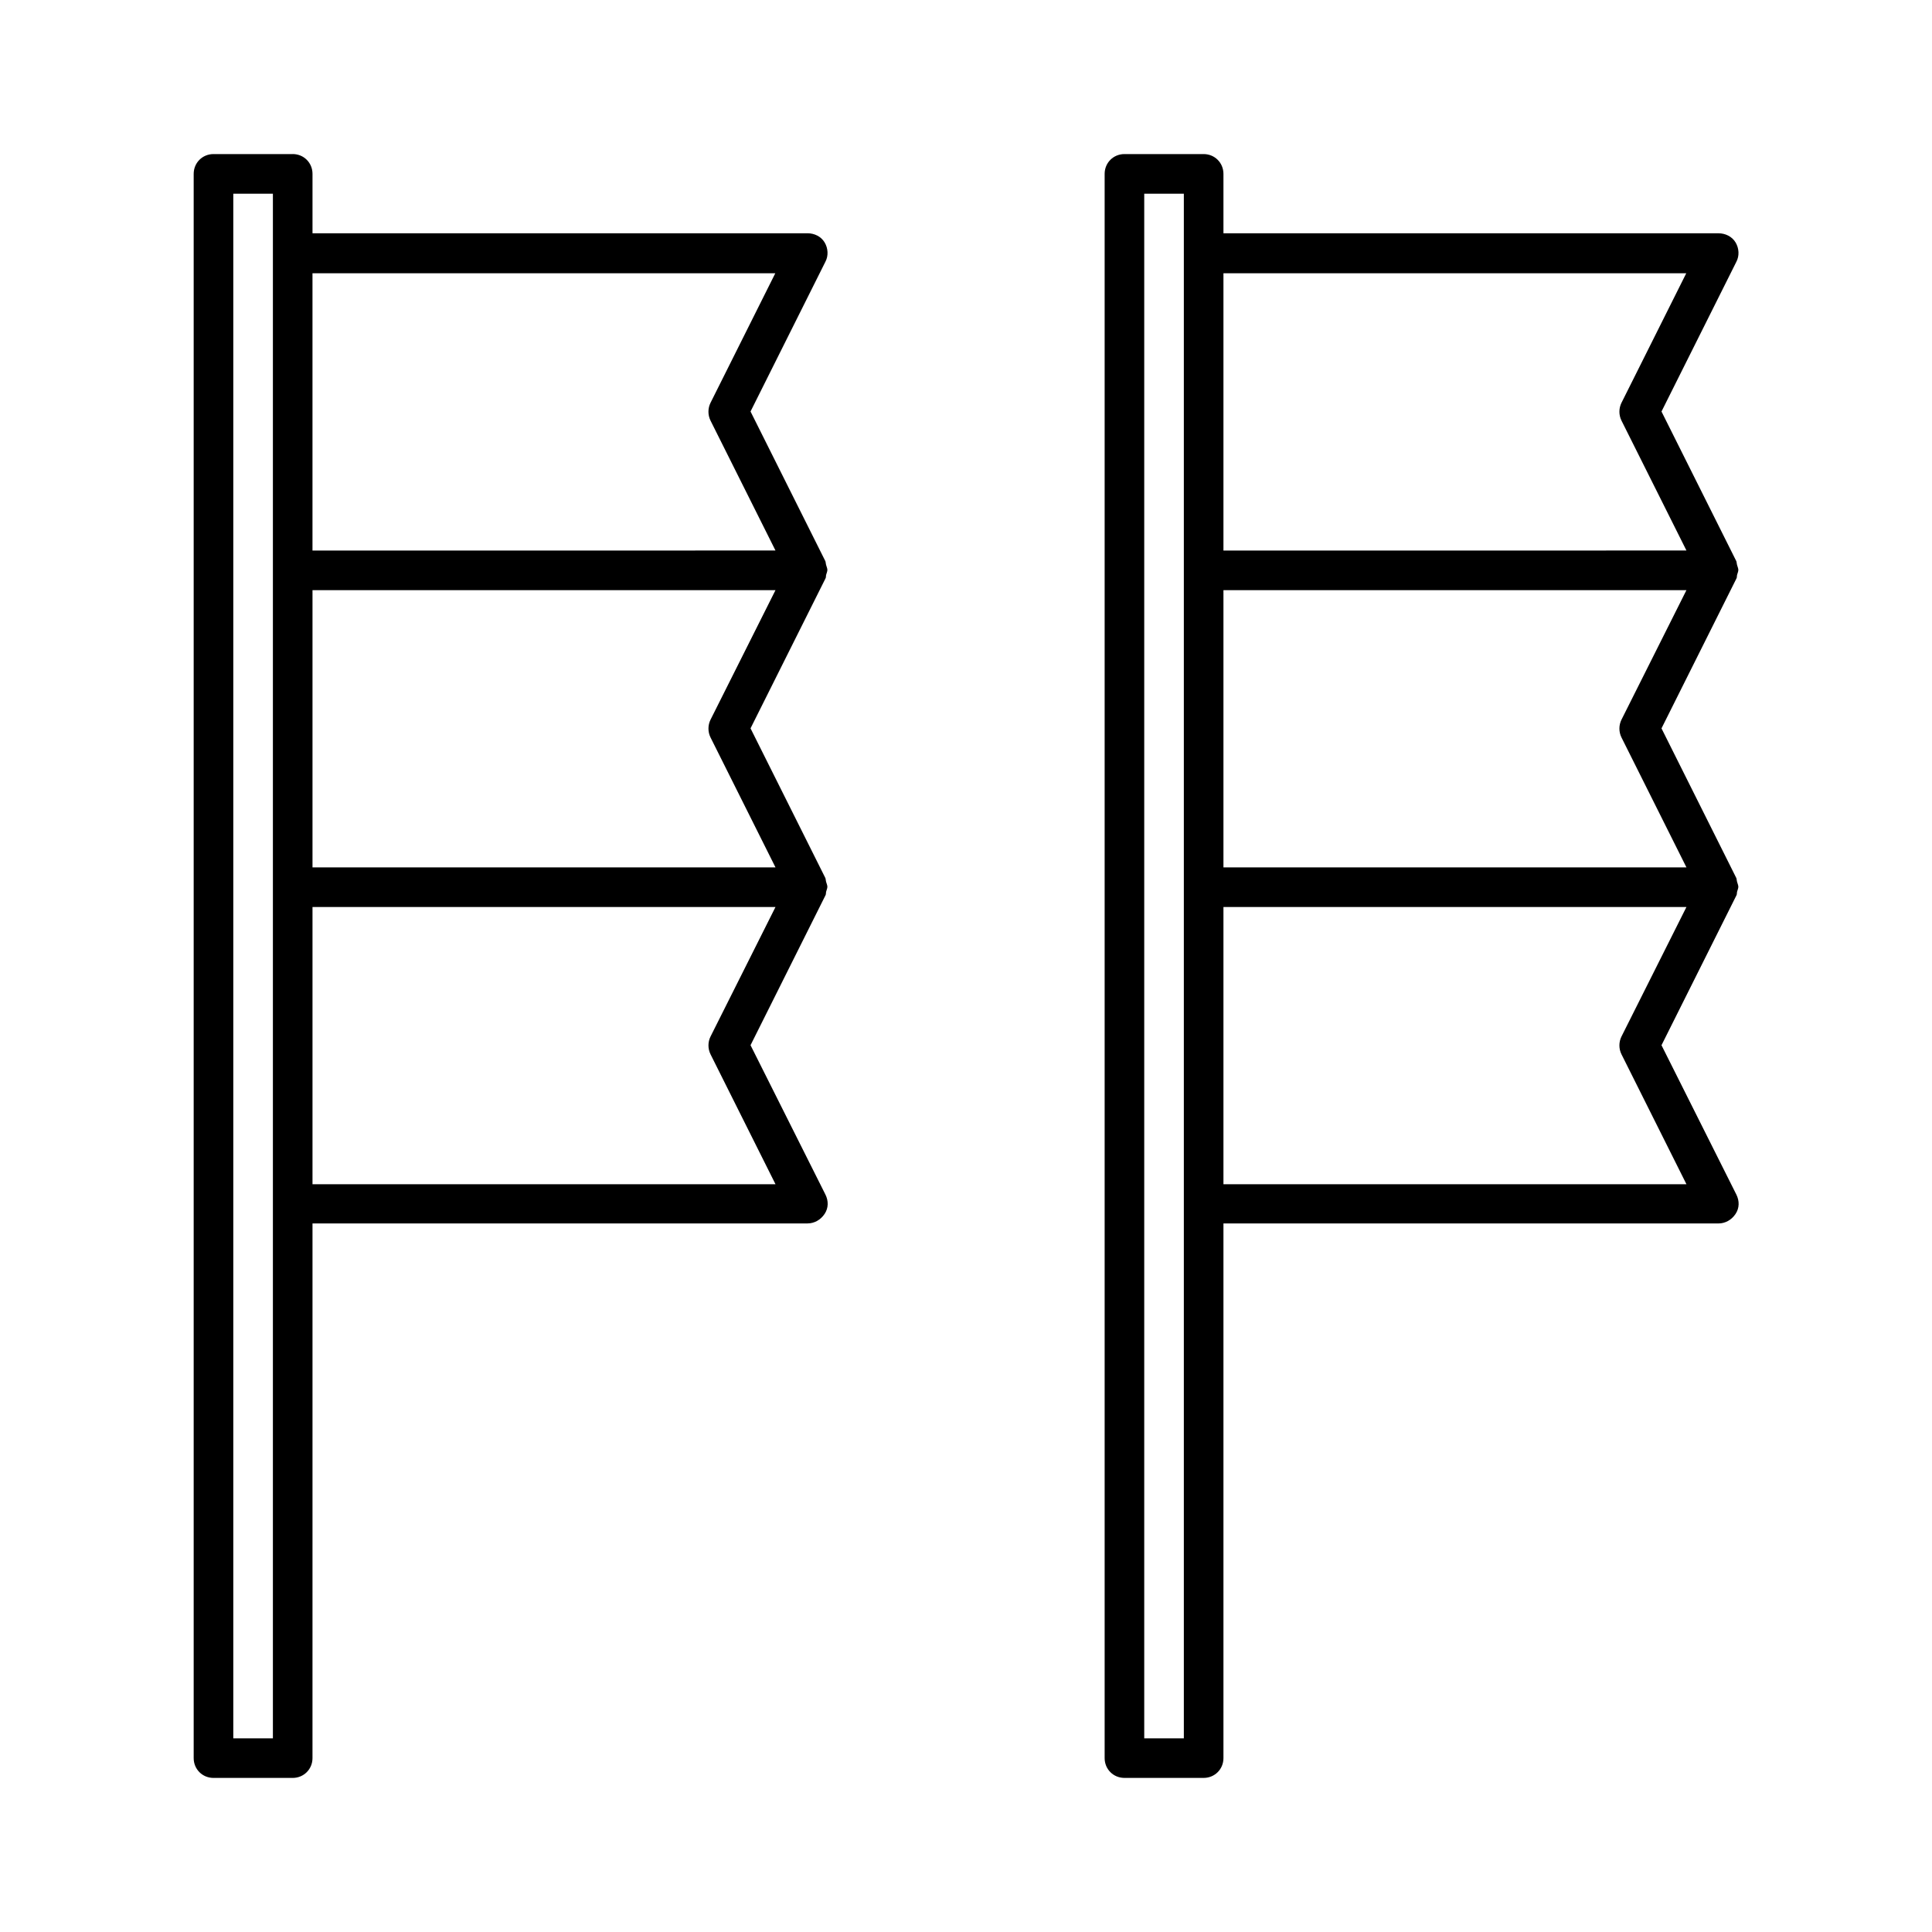 <?xml version="1.0" encoding="UTF-8"?>
<!-- Uploaded to: ICON Repo, www.iconrepo.com, Generator: ICON Repo Mixer Tools -->
<svg fill="#000000" width="800px" height="800px" version="1.1" viewBox="144 144 512 512" xmlns="http://www.w3.org/2000/svg">
 <g>
  <path d="m221.57 184.83h-20.992c-2.938 0-5.25 2.312-5.25 5.25v419.84c0 2.938 2.309 5.246 5.246 5.246h20.992c2.938 0 5.246-2.309 5.246-5.246l0.004-141.7h131.2c1.785 0 3.465-0.945 4.512-2.519 1.051-1.574 1.051-3.465 0.211-5.144l-19.84-39.566 19.836-39.676c0.211-0.316 0.105-0.734 0.211-1.051 0.105-0.418 0.316-0.84 0.316-1.258 0-0.418-0.211-0.84-0.316-1.258-0.105-0.316-0.105-0.734-0.211-1.051l-19.836-39.676 19.836-39.676c0.211-0.316 0.105-0.734 0.211-1.051 0.105-0.418 0.316-0.84 0.316-1.258 0-0.418-0.211-0.84-0.316-1.258-0.105-0.316-0.105-0.734-0.211-1.051l-19.836-39.676 19.836-39.676c0.84-1.574 0.734-3.57-0.211-5.144-0.941-1.574-2.727-2.414-4.508-2.414h-131.2v-15.742c0-2.938-2.309-5.25-5.246-5.25zm-5.25 26.242v393.6h-10.496v-409.34h10.496zm115.98 207.61c-0.734 1.469-0.734 3.254 0 4.723l17.215 34.426-122.7 0.004v-73.473h122.7zm0-83.965c-0.734 1.469-0.734 3.254 0 4.723l17.215 34.426h-122.7v-73.473h122.7zm17.211-118.4-17.215 34.426c-0.734 1.469-0.734 3.254 0 4.723l17.215 34.426-122.7 0.004v-73.473h122.7z"/>
  <path d="m462.98 184.83h-20.992c-2.938 0-5.246 2.309-5.246 5.246v419.84c0 2.938 2.309 5.246 5.246 5.246h20.992c2.938 0 5.246-2.309 5.246-5.246v-141.69h131.2c1.785 0 3.465-0.945 4.512-2.519 1.051-1.574 1.051-3.465 0.211-5.144l-19.836-39.566 19.836-39.676c0.211-0.316 0.105-0.734 0.211-1.051 0.105-0.418 0.316-0.84 0.316-1.258 0-0.418-0.211-0.84-0.316-1.258-0.105-0.316-0.105-0.734-0.211-1.051l-19.836-39.676 19.836-39.676c0.211-0.316 0.105-0.734 0.211-1.051 0.105-0.418 0.316-0.84 0.316-1.258 0-0.418-0.211-0.84-0.316-1.258-0.105-0.316-0.105-0.734-0.211-1.051l-19.836-39.676 19.836-39.676c0.84-1.574 0.734-3.57-0.211-5.144-0.941-1.574-2.727-2.414-4.512-2.414h-131.2v-15.742c0-2.938-2.309-5.25-5.246-5.25zm-5.25 26.242v393.6h-10.496v-409.34h10.496zm115.98 207.61c-0.734 1.469-0.734 3.254 0 4.723l17.215 34.426-122.7 0.004v-73.473h122.7zm0-83.965c-0.734 1.469-0.734 3.254 0 4.723l17.215 34.426h-122.7v-73.473h122.7zm17.215-118.4-17.215 34.426c-0.734 1.469-0.734 3.254 0 4.723l17.215 34.426-122.7 0.004v-73.473h122.7z"/>
 </g>
</svg>